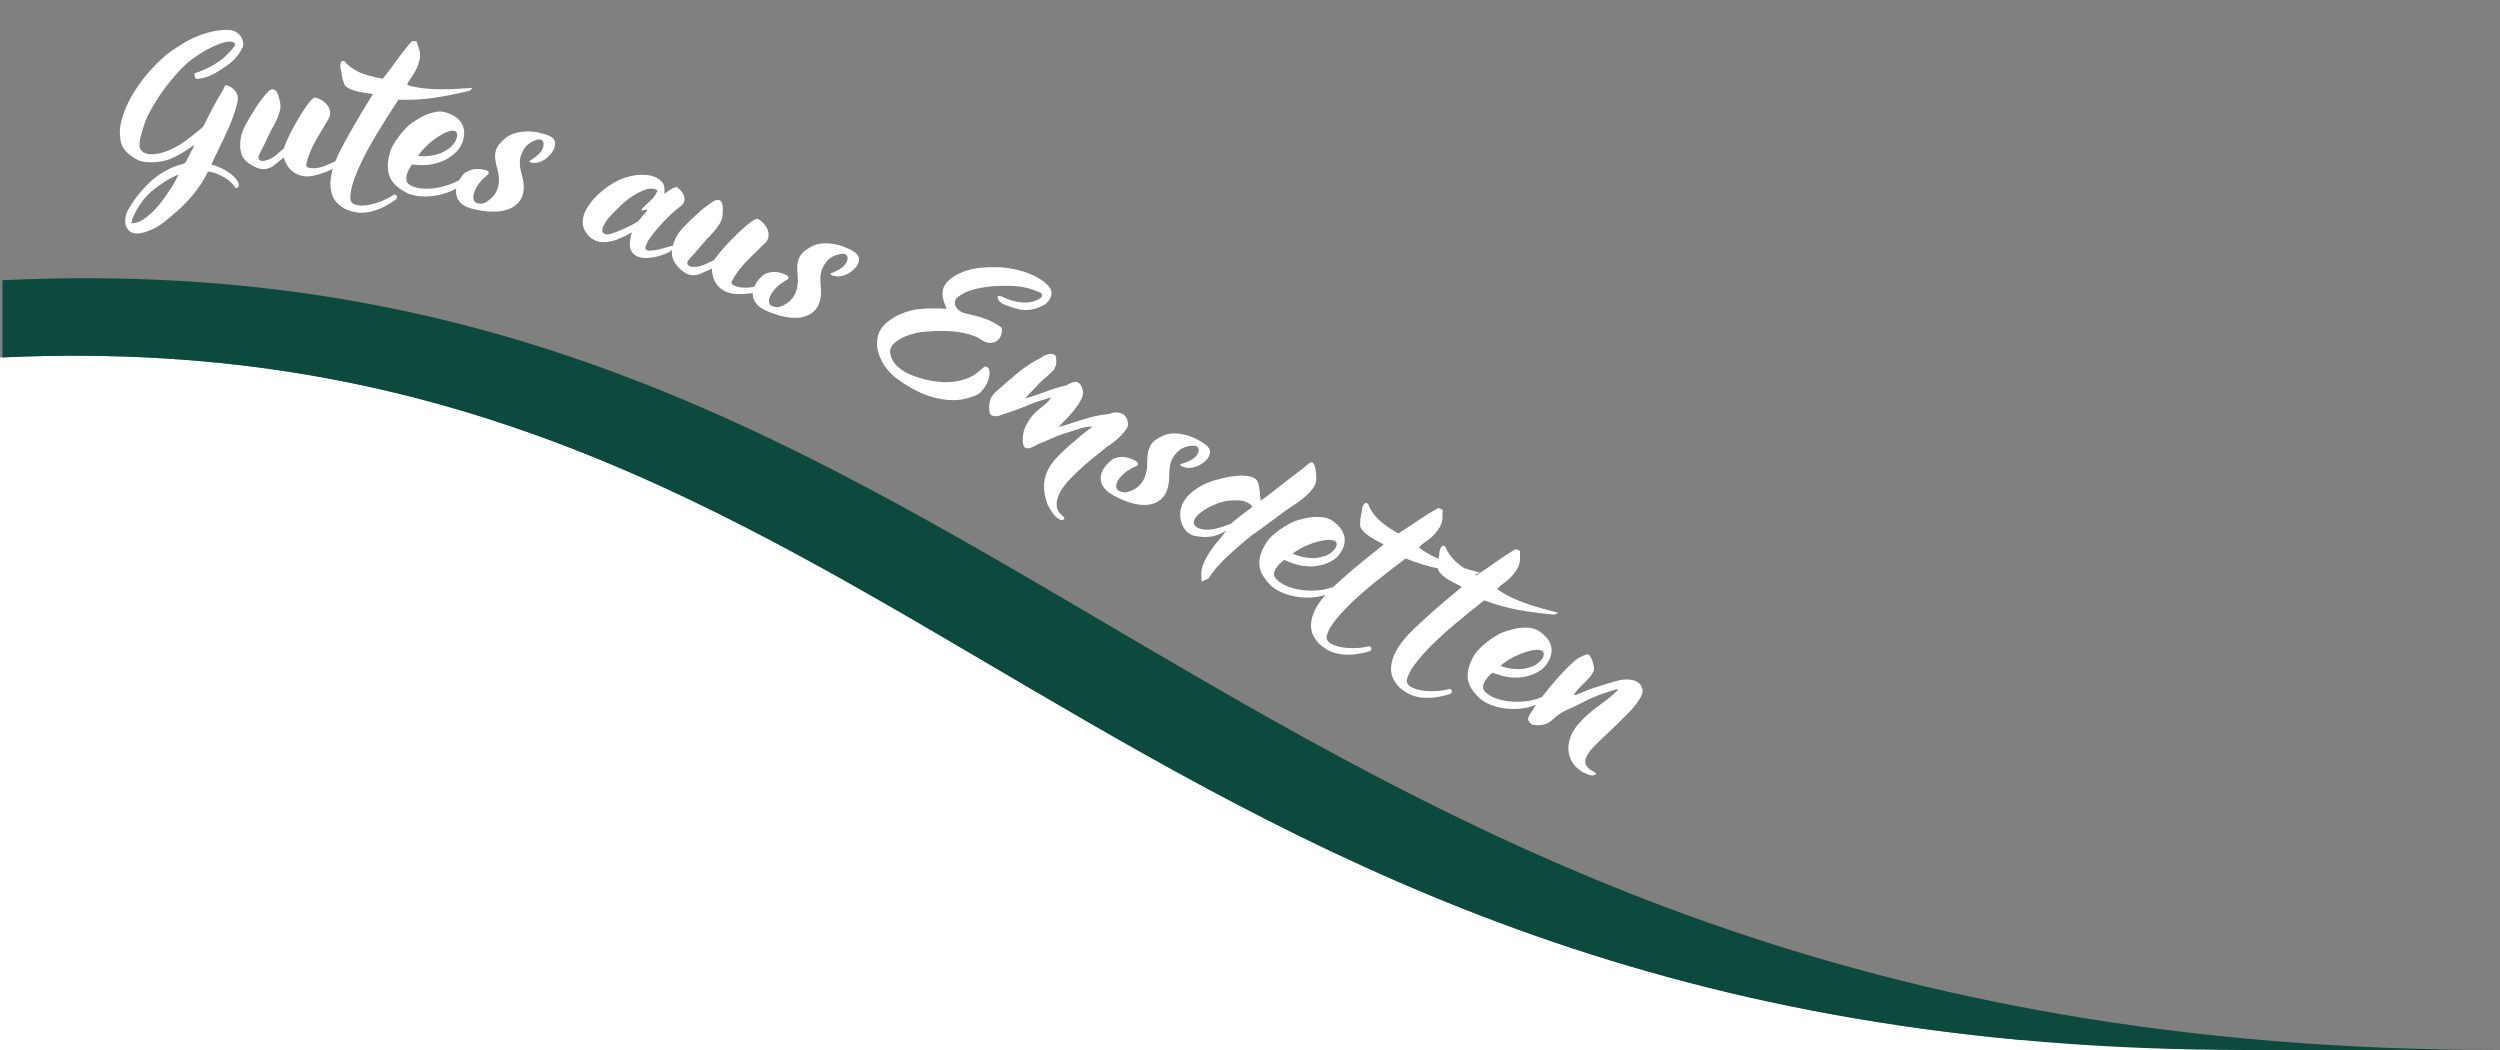 <?xml version="1.0" encoding="UTF-8"?>
<!DOCTYPE svg PUBLIC "-//W3C//DTD SVG 1.0//EN" "http://www.w3.org/TR/2001/REC-SVG-20010904/DTD/svg10.dtd">
<!-- Creator: CorelDRAW 2019 (64-Bit) -->
<svg xmlns="http://www.w3.org/2000/svg" xml:space="preserve" width="500px" height="210px" version="1.0" style="shape-rendering:geometricPrecision; text-rendering:geometricPrecision; image-rendering:optimizeQuality; fill-rule:evenodd; clip-rule:evenodd"
viewBox="0 0 500 210"
 xmlns:xlink="http://www.w3.org/1999/xlink"
 xmlns:xodm="http://www.corel.com/coreldraw/odm/2003">
 <rect x="0" y="0" width="500" height="210" fill="#808080" stroke="none"/>
 <defs>
  <style type="text/css">
   <![CDATA[
    .fil1 {fill:#0B4A3D}
    .fil0 {fill:white}
    .fil2 {fill:white;fill-rule:nonzero}
   ]]>
  </style>
 </defs>
 <g id="Ebene_x0020_1">
  <rect class="fil0" y="208" width="447" height="2"/>
  <path class="fil0" d="M449.35 210c-231.005,0 -268.666,-147.041 -449.35,-138.499l0 138.499 449.35 0z"/>
  <path class="fil1" d="M500 210c-256.79,0 -298.655,-163.453 -499.505,-153.957l0 15.441c180.253,-8.247 218.063,138.516 448.855,138.516l50.65 0z"/>
  <path class="fil2" d="M38.932 14.654c0.804,-0.247 1.546,-0.53 2.224,-0.854 0.679,-0.326 1.278,-0.65 1.8,-0.971 0.52,-0.321 0.958,-0.618 1.308,-0.889 0.352,-0.27 0.604,-0.485 0.756,-0.646 0.28,-0.275 0.572,-0.561 0.875,-0.86 0.305,-0.297 0.653,-0.713 1.044,-1.247 0.159,-0.258 0.121,-0.465 -0.11,-0.623 -0.231,-0.158 -0.443,-0.243 -0.634,-0.254 -0.406,-0.023 -0.828,0.026 -1.266,0.145 -0.438,0.122 -0.877,0.266 -1.319,0.434 -0.441,0.169 -0.872,0.357 -1.289,0.564 -0.421,0.206 -0.816,0.406 -1.188,0.603 -1.015,0.597 -1.918,1.187 -2.707,1.773 -0.788,0.584 -1.629,1.348 -2.52,2.29 -0.511,0.552 -1.114,1.244 -1.808,2.076 -0.696,0.832 -1.382,1.749 -2.063,2.753 -0.68,1.001 -1.32,2.043 -1.92,3.122 -0.601,1.08 -1.063,2.143 -1.386,3.19 -0.176,0.597 -0.356,1.197 -0.533,1.803 -0.178,0.609 -0.273,1.226 -0.284,1.854 -0.025,0.434 0.057,0.785 0.245,1.049 0.19,0.265 0.43,0.466 0.722,0.605 0.291,0.137 0.611,0.221 0.956,0.253 0.346,0.032 0.675,0.033 0.989,0.001 0.941,-0.093 1.847,-0.312 2.717,-0.663 0.87,-0.351 1.697,-0.77 2.482,-1.259 0.782,-0.488 1.532,-1.025 2.25,-1.614 0.716,-0.59 1.412,-1.155 2.091,-1.697 0.252,-0.228 0.441,-0.485 0.565,-0.768 0.123,-0.283 0.252,-0.555 0.389,-0.813 0.488,-1.014 0.993,-2.002 1.515,-2.964 0.522,-0.964 1.072,-1.913 1.654,-2.848 0.077,-0.117 0.152,-0.264 0.223,-0.441 0.069,-0.178 0.208,-0.43 0.419,-0.758 0.404,0.072 0.75,0.207 1.038,0.404 0.29,0.197 0.558,0.437 0.807,0.717 0.314,0.357 0.502,0.743 0.562,1.158 0.061,0.415 0.029,0.873 -0.095,1.375 -0.28,1.121 -0.621,2.204 -1.029,3.246 -0.407,1.042 -0.842,2.063 -1.307,3.067 -0.464,1.003 -0.938,1.992 -1.425,2.969 -0.488,0.978 -0.951,1.963 -1.391,2.953 1.132,0.331 2.099,0.742 2.897,1.236 0.8,0.493 1.419,0.982 1.86,1.466 0.439,0.486 0.679,0.922 0.718,1.312 0.038,0.389 -0.163,0.644 -0.602,0.765 -0.153,-0.275 -0.391,-0.592 -0.719,-0.95 -0.328,-0.355 -0.735,-0.693 -1.22,-1.012 -0.487,-0.317 -1.032,-0.608 -1.641,-0.873 -0.608,-0.265 -1.269,-0.442 -1.985,-0.53 -0.76,1.578 -1.662,3.01 -2.706,4.294 -1.044,1.286 -2.172,2.475 -3.384,3.568 -0.806,0.681 -1.65,1.39 -2.53,2.127 -0.881,0.736 -1.885,1.328 -3.014,1.773 -0.344,0.148 -0.718,0.285 -1.119,0.408 -0.404,0.122 -0.803,0.196 -1.2,0.222 -0.397,0.025 -0.779,-0.019 -1.143,-0.138 -0.366,-0.116 -0.671,-0.34 -0.916,-0.668 -0.269,-0.33 -0.435,-0.696 -0.496,-1.099 -0.059,-0.404 -0.063,-0.791 -0.006,-1.163 0.057,-0.372 0.143,-0.712 0.255,-1.02 0.114,-0.309 0.223,-0.544 0.328,-0.708 0.692,-1.195 1.435,-2.273 2.233,-3.232 0.798,-0.96 1.678,-1.873 2.636,-2.738 0.882,-0.725 1.828,-1.362 2.842,-1.909 1.014,-0.548 2.068,-0.949 3.161,-1.202 0.367,-0.124 0.618,-0.34 0.755,-0.646 0.22,-0.473 0.45,-0.932 0.69,-1.377 0.242,-0.447 0.47,-0.882 0.687,-1.305 0.051,-0.071 0.085,-0.147 0.102,-0.23 0.017,-0.085 0.051,-0.173 0.103,-0.268 -0.647,0.449 -1.376,0.928 -2.184,1.439 -0.808,0.511 -1.544,0.893 -2.204,1.147 -0.128,0.113 -0.483,0.256 -1.067,0.43 -0.586,0.172 -1.265,0.302 -2.036,0.393 -0.774,0.088 -1.572,0.086 -2.392,-0.009 -0.822,-0.095 -1.521,-0.353 -2.097,-0.772 -0.484,-0.318 -0.9,-0.619 -1.243,-0.907 -0.344,-0.283 -0.637,-0.603 -0.882,-0.956 -0.243,-0.353 -0.429,-0.764 -0.559,-1.229 -0.129,-0.468 -0.212,-1.041 -0.245,-1.721 -0.017,-0.97 0.108,-1.907 0.376,-2.811 0.397,-1.528 1.016,-3.035 1.854,-4.526 0.841,-1.489 1.783,-2.876 2.826,-4.161 1.044,-1.284 2.128,-2.439 3.252,-3.465 1.126,-1.026 2.184,-1.826 3.176,-2.4 1.471,-1.029 3.035,-1.849 4.688,-2.457 1.654,-0.608 3.261,-0.942 4.823,-0.999 0.89,-0.071 1.621,0.056 2.19,0.378 0.569,0.323 0.993,0.783 1.271,1.38 0.168,0.445 0.251,0.777 0.249,0.994 0.001,0.219 -0.028,0.422 -0.088,0.613 -0.275,0.613 -0.612,1.176 -1.013,1.685 -0.399,0.51 -0.853,0.993 -1.357,1.449 -0.955,0.744 -1.996,1.448 -3.125,2.11 -1.128,0.663 -2.306,1.056 -3.535,1.18 -0.194,0.015 -0.329,-0.018 -0.409,-0.095 -0.08,-0.077 -0.14,-0.177 -0.181,-0.301 -0.041,-0.124 -0.058,-0.252 -0.05,-0.384 0.007,-0.133 0.014,-0.247 0.019,-0.343zm-12.63 30.004c0.79,0.021 1.59,-0.243 2.4,-0.789 0.811,-0.548 1.587,-1.218 2.327,-2.011 0.739,-0.794 1.403,-1.616 1.99,-2.467 0.588,-0.85 1.066,-1.567 1.434,-2.152 0.212,-0.326 0.417,-0.671 0.617,-1.036 0.201,-0.365 0.411,-0.794 0.631,-1.289 -0.982,0.403 -1.846,0.845 -2.592,1.324 -0.746,0.479 -1.458,0.977 -2.136,1.495 -1.052,0.811 -1.917,1.682 -2.593,2.614 -0.676,0.929 -1.275,1.973 -1.796,3.129 -0.059,0.19 -0.118,0.381 -0.176,0.571 -0.058,0.191 -0.095,0.394 -0.106,0.611zm36.583 -11.009c0.777,-0.052 1.515,-0.223 2.214,-0.516 0.7,-0.29 1.42,-0.609 2.163,-0.957 0.1,-0.037 0.193,-0.067 0.282,-0.094 0.087,-0.025 0.185,0.018 0.292,0.128 0.13,0.307 0.022,0.611 -0.329,0.908 -0.35,0.3 -0.788,0.574 -1.313,0.826 -0.525,0.252 -1.066,0.473 -1.617,0.661 -0.555,0.187 -0.956,0.315 -1.206,0.381 -1.023,0.289 -1.92,0.368 -2.687,0.237 -0.769,-0.13 -1.419,-0.387 -1.95,-0.768 -0.533,-0.382 -0.965,-0.843 -1.296,-1.382 -0.333,-0.541 -0.55,-1.072 -0.655,-1.596 -0.611,0.46 -1.2,0.935 -1.767,1.426 -0.566,0.491 -1.196,0.791 -1.884,0.902 -0.296,0.06 -0.638,0.049 -1.026,-0.034 -0.388,-0.084 -0.786,-0.224 -1.196,-0.422 -0.41,-0.194 -0.804,-0.432 -1.179,-0.71 -0.376,-0.276 -0.691,-0.577 -0.94,-0.899 -0.35,-0.482 -0.574,-1.022 -0.669,-1.618 -0.096,-0.594 -0.119,-1.201 -0.068,-1.815 0.053,-0.615 0.173,-1.209 0.364,-1.782 0.191,-0.573 0.422,-1.099 0.699,-1.577 0.711,-1.276 1.424,-2.467 2.137,-3.572 0.716,-1.105 1.544,-2.16 2.487,-3.165 0.374,-0.295 0.695,-0.402 0.962,-0.321 0.268,0.082 0.486,0.26 0.657,0.537 0.172,0.277 0.306,0.603 0.406,0.981 0.097,0.377 0.177,0.717 0.237,1.016 0.158,0.676 0.111,1.395 -0.137,2.156 -0.25,0.761 -0.519,1.416 -0.803,1.966 -0.611,1.044 -1.139,2.062 -1.587,3.055 -0.445,0.993 -0.936,1.98 -1.467,2.961 -0.369,0.662 -0.426,1.123 -0.168,1.386 0.258,0.263 0.66,0.319 1.21,0.166 0.421,-0.094 0.793,-0.224 1.113,-0.392 0.324,-0.167 0.626,-0.363 0.905,-0.583 0.281,-0.221 0.549,-0.451 0.808,-0.687 0.258,-0.236 0.548,-0.48 0.868,-0.734 0.234,-0.726 0.599,-1.595 1.097,-2.605 0.497,-1.01 1.028,-1.998 1.592,-2.963 0.567,-0.966 1.113,-1.843 1.644,-2.63 0.53,-0.788 0.957,-1.32 1.281,-1.596 0.136,-0.13 0.269,-0.24 0.402,-0.335 0.133,-0.092 0.29,-0.104 0.475,-0.033 0.188,0.023 0.505,0.154 0.946,0.391 0.442,0.235 0.838,0.559 1.185,0.966 0.347,0.408 0.564,0.898 0.652,1.468 0.087,0.57 -0.118,1.204 -0.612,1.898 -0.492,0.865 -0.955,1.649 -1.391,2.35 -0.437,0.7 -0.827,1.383 -1.174,2.047 -0.347,0.664 -0.659,1.343 -0.938,2.041 -0.277,0.695 -0.503,1.459 -0.679,2.291 0.038,0.49 0.59,0.704 1.66,0.641zm11.703 -14.835c-0.591,-0.096 -1.206,-0.191 -1.846,-0.283 -0.64,-0.093 -1.238,-0.221 -1.792,-0.386 -0.556,-0.163 -1.039,-0.371 -1.445,-0.621 -0.409,-0.25 -0.662,-0.592 -0.76,-1.024 -0.207,-0.524 -0.339,-1.047 -0.4,-1.572 -0.058,-0.525 -0.15,-1.004 -0.273,-1.44 -0.048,-0.742 0.076,-1.17 0.373,-1.281 0.297,-0.11 0.6,0.081 0.907,0.572 1.014,0.925 2.159,1.601 3.434,2.03 1.277,0.429 2.543,0.735 3.8,0.916 1.071,-1.367 2.04,-2.654 2.903,-3.861 0.865,-1.205 1.822,-2.42 2.872,-3.644 0.34,0.008 0.573,0.014 0.705,0.024 0.132,0.009 0.223,0.048 0.272,0.118 0.048,0.068 0.085,0.178 0.109,0.331 0.024,0.15 0.09,0.344 0.196,0.582 0.352,0.816 0.458,1.618 0.316,2.403 -0.14,0.786 -0.408,1.573 -0.805,2.366 -0.254,0.522 -0.568,1.028 -0.938,1.519 -0.372,0.489 -0.633,0.967 -0.782,1.433 1.064,0.321 2.174,0.546 3.329,0.672 1.155,0.128 2.298,0.193 3.426,0.194 1.127,0.001 2.237,-0.032 3.327,-0.1 1.09,-0.066 2.114,-0.132 3.07,-0.195 -0.106,0.056 -0.24,0.17 -0.401,0.339 -0.162,0.17 -0.269,0.262 -0.318,0.278 -1.237,0.287 -2.432,0.545 -3.584,0.774 -1.154,0.227 -2.295,0.426 -3.427,0.597 -1.133,0.169 -2.285,0.287 -3.459,0.352 -1.176,0.064 -2.416,0.075 -3.718,0.035 -0.582,0.884 -1.223,1.874 -1.922,2.973 -0.703,1.096 -1.419,2.248 -2.149,3.45 -0.731,1.203 -1.433,2.428 -2.111,3.678 -0.678,1.248 -1.276,2.459 -1.797,3.637 -0.52,1.175 -0.932,2.296 -1.24,3.359 -0.307,1.065 -0.431,2.006 -0.371,2.824 0.06,0.523 0.377,0.881 0.951,1.073 0.576,0.194 1.291,0.237 2.146,0.132 0.853,-0.105 1.776,-0.342 2.77,-0.705 0.994,-0.364 1.939,-0.839 2.835,-1.427 0.079,-0.037 0.181,-0.027 0.305,0.03 0.125,0.057 0.215,0.133 0.272,0.228 0.057,0.096 0.068,0.213 0.033,0.354 -0.037,0.143 -0.15,0.283 -0.342,0.423 -1.071,0.754 -2.061,1.328 -2.974,1.717 -0.913,0.389 -1.774,0.647 -2.582,0.772 -0.808,0.124 -1.584,0.12 -2.326,-0.013 -0.744,-0.134 -1.465,-0.356 -2.165,-0.666 -0.557,-0.312 -1.056,-0.675 -1.496,-1.09 -0.623,-0.641 -1.031,-1.369 -1.226,-2.185 -0.194,-0.815 -0.251,-1.65 -0.173,-2.508 0.081,-0.856 0.254,-1.697 0.523,-2.522 0.269,-0.827 0.554,-1.568 0.855,-2.231 0.51,-1.042 1.026,-2.041 1.547,-2.997 0.52,-0.956 1.06,-1.927 1.622,-2.912 0.563,-0.985 1.165,-2.007 1.811,-3.065 0.647,-1.057 1.351,-2.209 2.113,-3.457zm18.459 16.398c0.184,-0.062 0.303,-0.049 0.359,0.035 0.056,0.085 0.069,0.2 0.04,0.342 -0.03,0.141 -0.071,0.287 -0.127,0.436 -0.054,0.149 -0.1,0.258 -0.138,0.324 -0.691,0.622 -1.506,1.165 -2.443,1.626 -0.938,0.461 -1.938,0.804 -2.999,1.03 -1.061,0.227 -2.131,0.322 -3.212,0.285 -1.079,-0.037 -2.104,-0.254 -3.073,-0.65 -0.705,-0.368 -1.343,-0.776 -1.912,-1.225 -0.566,-0.451 -1.02,-0.975 -1.361,-1.577 -0.341,-0.6 -0.543,-1.309 -0.609,-2.123 -0.065,-0.816 0.038,-1.763 0.31,-2.843 0.108,-0.519 0.328,-1.091 0.664,-1.713 0.335,-0.622 0.728,-1.226 1.177,-1.812 0.452,-0.587 0.918,-1.137 1.404,-1.655 0.485,-0.516 0.941,-0.916 1.364,-1.2 0.454,-0.3 0.937,-0.602 1.451,-0.905 0.514,-0.301 1.05,-0.556 1.605,-0.762 0.557,-0.206 1.112,-0.357 1.671,-0.452 0.555,-0.094 1.104,-0.088 1.644,0.023 0.787,0.212 1.478,0.507 2.072,0.888 0.593,0.382 1.051,0.833 1.371,1.356 0.32,0.523 0.498,1.12 0.531,1.794 0.032,0.671 -0.11,1.42 -0.425,2.243 -0.283,0.658 -0.684,1.242 -1.205,1.751 -0.52,0.51 -1.104,0.951 -1.755,1.323 -0.652,0.373 -1.327,0.66 -2.028,0.86 -0.702,0.201 -1.351,0.327 -1.948,0.378 -0.269,-0.006 -0.476,0 -0.627,0.019 -0.149,0.018 -0.323,0.026 -0.518,0.023 -0.195,-0.003 -0.437,-0.015 -0.726,-0.038 -0.288,-0.023 -0.698,-0.052 -1.228,-0.086 -0.204,0.278 -0.407,0.613 -0.611,1.004 -0.201,0.39 -0.35,0.785 -0.443,1.185 -0.095,0.4 -0.093,0.776 0.005,1.13 0.099,0.353 0.359,0.635 0.78,0.845 0.794,0.411 1.703,0.634 2.721,0.67 1.019,0.037 2.047,-0.054 3.08,-0.273 1.036,-0.219 2.011,-0.531 2.925,-0.936 0.913,-0.405 1.653,-0.844 2.214,-1.32zm-9.439 -4.014c1.101,0.104 2.171,0.046 3.206,-0.174 1.035,-0.219 1.925,-0.597 2.671,-1.134 0.387,-0.217 0.74,-0.515 1.062,-0.893 0.323,-0.378 0.558,-0.755 0.71,-1.131 0.15,-0.375 0.205,-0.729 0.162,-1.058 -0.041,-0.33 -0.247,-0.556 -0.611,-0.68 -0.606,-0.027 -1.277,0.149 -2.016,0.528 -0.737,0.38 -1.455,0.836 -2.151,1.372 -0.697,0.535 -1.32,1.098 -1.869,1.69 -0.548,0.589 -0.938,1.082 -1.164,1.48zm22.442 0.91c0.352,-0.208 0.683,-0.433 0.995,-0.677 0.31,-0.242 0.602,-0.502 0.874,-0.781 0.272,-0.28 0.48,-0.605 0.628,-0.978 0.147,-0.374 0.2,-0.717 0.157,-1.027 -0.04,-0.312 -0.192,-0.538 -0.451,-0.681 -0.261,-0.143 -0.638,-0.118 -1.134,0.077 -0.549,0.205 -1.035,0.472 -1.455,0.798 -0.419,0.327 -0.752,0.721 -0.996,1.181 -0.387,0.723 -0.612,1.363 -0.672,1.922 -0.061,0.56 -0.046,1.095 0.042,1.605 0.09,0.51 0.208,1.023 0.358,1.537 0.148,0.515 0.26,1.105 0.331,1.773 0.098,1.325 -0.134,2.395 -0.694,3.212 -0.562,0.813 -1.335,1.404 -2.323,1.769 -0.986,0.364 -2.119,0.53 -3.396,0.494 -1.279,-0.035 -2.576,-0.227 -3.897,-0.575 -1.018,-0.267 -1.777,-0.654 -2.275,-1.159 -0.498,-0.506 -0.797,-1.065 -0.895,-1.68 -0.1,-0.612 -0.04,-1.239 0.179,-1.883 0.218,-0.642 0.538,-1.244 0.959,-1.808 0.059,-0.134 0.178,-0.284 0.359,-0.449 0.179,-0.166 0.398,-0.315 0.655,-0.446 0.258,-0.133 0.542,-0.252 0.856,-0.358 0.311,-0.105 0.616,-0.156 0.912,-0.153 0.202,-0.022 0.499,-0.019 0.888,0.009 0.389,0.026 0.739,0.087 1.047,0.181 0.309,0.094 0.516,0.229 0.619,0.407 0.102,0.176 -0.021,0.406 -0.367,0.689 -0.723,0.584 -1.3,1.195 -1.726,1.834 -0.427,0.637 -0.712,1.226 -0.853,1.762 -0.141,0.539 -0.141,0.989 -0.003,1.349 0.14,0.362 0.437,0.577 0.889,0.647 0.644,0.093 1.162,0.005 1.554,-0.266 0.856,-0.526 1.487,-1.134 1.894,-1.828 0.404,-0.692 0.626,-1.447 0.667,-2.261 0.029,-0.866 -0.059,-1.658 -0.267,-2.375 -0.208,-0.717 -0.358,-1.414 -0.453,-2.088 -0.096,-0.675 -0.03,-1.344 0.192,-2.01 0.225,-0.666 0.812,-1.386 1.758,-2.163 0.517,-0.463 1.139,-0.805 1.866,-1.028 0.726,-0.221 1.484,-0.347 2.272,-0.378 0.787,-0.03 1.581,0.03 2.384,0.178 0.802,0.149 1.551,0.364 2.245,0.646 0.733,0.317 1.139,0.748 1.219,1.294 0.078,0.546 -0.036,1.097 -0.343,1.654 -0.306,0.557 -0.736,1.062 -1.29,1.516 -0.551,0.456 -1.064,0.733 -1.536,0.834 -0.147,0.086 -0.358,0.138 -0.635,0.151 -0.274,0.016 -0.527,0.012 -0.756,-0.012 -0.229,-0.023 -0.396,-0.071 -0.5,-0.149 -0.103,-0.077 -0.064,-0.18 0.118,-0.306zm26.806 6.665c1.421,-1.09 2.304,-1.512 2.648,-1.264 0.276,0.224 0.528,0.466 0.755,0.725 0.226,0.258 0.406,0.564 0.535,0.918 0.136,0.406 0.144,0.799 0.025,1.18 -0.121,0.38 -0.364,0.699 -0.733,0.952 -0.577,0.415 -1.165,0.898 -1.766,1.458 -0.6,0.558 -1.186,1.141 -1.752,1.749 -0.568,0.608 -1.108,1.224 -1.619,1.852 -0.512,0.629 -0.958,1.234 -1.34,1.817 -0.148,0.281 -0.291,0.578 -0.425,0.888 -0.134,0.312 -0.143,0.591 -0.024,0.836 0.117,0.17 0.399,0.249 0.847,0.239 0.447,-0.009 0.923,-0.066 1.429,-0.171 0.507,-0.105 1,-0.226 1.479,-0.367 0.48,-0.139 0.834,-0.245 1.063,-0.318 0.29,-0.104 0.499,-0.139 0.627,-0.109 0.129,0.033 0.185,0.104 0.173,0.215 -0.014,0.111 -0.081,0.247 -0.201,0.41 -0.12,0.163 -0.281,0.312 -0.478,0.447 -0.24,0.172 -0.611,0.363 -1.115,0.571 -0.503,0.207 -1.06,0.384 -1.669,0.53 -0.609,0.145 -1.236,0.233 -1.88,0.264 -0.644,0.029 -1.226,-0.046 -1.747,-0.228 -0.521,-0.182 -0.941,-0.483 -1.262,-0.902 -0.324,-0.421 -0.478,-1.011 -0.464,-1.776 0.015,-0.404 0.058,-0.779 0.129,-1.126 0.07,-0.347 0.161,-0.718 0.274,-1.114 -0.551,0.345 -1.051,0.612 -1.497,0.801 -0.446,0.191 -0.915,0.403 -1.403,0.642 -0.588,0.231 -1.275,0.394 -2.056,0.491 -0.782,0.097 -1.457,0.048 -2.021,-0.149 -0.837,-0.293 -1.524,-0.808 -2.064,-1.549 -0.541,-0.74 -0.807,-1.517 -0.8,-2.335 0.03,-0.885 0.311,-1.772 0.837,-2.665 0.527,-0.89 1.178,-1.719 1.952,-2.484 0.777,-0.766 1.596,-1.441 2.457,-2.021 0.864,-0.581 1.636,-1.009 2.316,-1.284 0.633,-0.291 1.321,-0.517 2.062,-0.68 0.742,-0.162 1.483,-0.249 2.222,-0.261 0.739,-0.009 1.434,0.074 2.081,0.249 0.649,0.176 1.182,0.465 1.6,0.868 0.493,0.402 0.762,0.828 0.807,1.281 0.045,0.451 0.045,0.924 -0.002,1.42zm-4.481 3.348c-0.051,-0.146 -0.043,-0.259 0.022,-0.337 0.066,-0.08 0.142,-0.17 0.227,-0.267 0.54,-0.529 1.089,-1.046 1.646,-1.556 0.559,-0.508 0.965,-1.128 1.222,-1.858 -0.307,-0.209 -0.62,-0.332 -0.937,-0.366 -0.319,-0.034 -0.619,-0.024 -0.905,0.03 -0.284,0.053 -0.547,0.134 -0.788,0.242 -0.241,0.107 -0.465,0.202 -0.669,0.283 -0.667,0.305 -1.256,0.631 -1.769,0.976 -0.514,0.346 -1.003,0.712 -1.469,1.099 -0.466,0.388 -0.916,0.807 -1.351,1.256 -0.437,0.45 -0.911,0.929 -1.419,1.444 -0.44,0.46 -0.814,0.931 -1.122,1.412 -0.308,0.481 -0.5,0.907 -0.579,1.276 -0.079,0.37 -0.011,0.662 0.205,0.879 0.216,0.216 0.628,0.29 1.235,0.22 1.03,-0.331 2.035,-0.721 3.016,-1.172 0.983,-0.449 1.857,-0.9 2.623,-1.349l1.811 -2.132c0.015,-0.046 0.031,-0.091 0.048,-0.136 0.016,-0.045 0.009,-0.099 -0.02,-0.161l-1.027 0.217zm19.369 15.284c0.764,0.152 1.523,0.178 2.273,0.078 0.752,-0.099 1.531,-0.221 2.336,-0.365 0.108,-0.008 0.207,-0.014 0.298,-0.015 0.091,-0.003 0.174,0.064 0.25,0.197 0.045,0.333 -0.138,0.597 -0.554,0.793 -0.416,0.198 -0.91,0.35 -1.482,0.457 -0.574,0.107 -1.152,0.179 -1.735,0.217 -0.584,0.039 -1.005,0.057 -1.263,0.056 -1.064,0.013 -1.949,-0.143 -2.657,-0.469 -0.707,-0.326 -1.269,-0.742 -1.684,-1.25 -0.415,-0.506 -0.712,-1.063 -0.892,-1.669 -0.179,-0.608 -0.254,-1.18 -0.217,-1.712 -0.711,0.286 -1.402,0.592 -2.078,0.918 -0.674,0.326 -1.359,0.455 -2.052,0.383 -0.301,-0.019 -0.63,-0.119 -0.983,-0.301 -0.351,-0.182 -0.701,-0.421 -1.045,-0.717 -0.345,-0.295 -0.664,-0.626 -0.955,-0.992 -0.292,-0.366 -0.516,-0.736 -0.673,-1.113 -0.214,-0.556 -0.289,-1.135 -0.226,-1.734 0.06,-0.602 0.197,-1.192 0.406,-1.773 0.209,-0.58 0.479,-1.121 0.813,-1.626 0.334,-0.503 0.694,-0.951 1.085,-1.34 1.018,-1.047 2.016,-2.012 2.992,-2.896 0.977,-0.881 2.051,-1.685 3.223,-2.41 0.438,-0.188 0.776,-0.208 1.013,-0.06 0.235,0.148 0.402,0.377 0.494,0.69 0.095,0.312 0.139,0.661 0.137,1.053 -0.004,0.388 -0.015,0.736 -0.034,1.042 -0.023,0.693 -0.255,1.377 -0.693,2.046 -0.439,0.67 -0.868,1.233 -1.285,1.69 -0.86,0.85 -1.636,1.696 -2.325,2.539 -0.69,0.842 -1.418,1.669 -2.187,2.479 -0.527,0.541 -0.703,0.974 -0.522,1.294 0.181,0.321 0.555,0.479 1.125,0.475 0.43,0.019 0.824,-0.011 1.179,-0.09 0.354,-0.078 0.695,-0.188 1.024,-0.328 0.328,-0.142 0.647,-0.294 0.957,-0.453 0.311,-0.162 0.654,-0.323 1.03,-0.483 0.414,-0.641 0.991,-1.386 1.736,-2.232 0.741,-0.846 1.512,-1.662 2.308,-2.447 0.796,-0.788 1.551,-1.492 2.268,-2.113 0.717,-0.623 1.268,-1.026 1.653,-1.211 0.164,-0.089 0.322,-0.161 0.475,-0.216 0.152,-0.056 0.308,-0.026 0.468,0.091 0.177,0.071 0.447,0.279 0.812,0.622 0.364,0.342 0.662,0.757 0.893,1.241 0.23,0.484 0.312,1.013 0.249,1.586 -0.066,0.574 -0.428,1.132 -1.085,1.674 -0.7,0.707 -1.352,1.344 -1.954,1.907 -0.603,0.565 -1.157,1.122 -1.664,1.673 -0.508,0.552 -0.986,1.128 -1.436,1.727 -0.448,0.6 -0.867,1.28 -1.251,2.036 -0.091,0.485 0.387,0.835 1.435,1.051zm18.562 -2.78c0.382,-0.143 0.746,-0.308 1.096,-0.494 0.348,-0.184 0.68,-0.389 0.996,-0.618 0.317,-0.228 0.58,-0.512 0.789,-0.855 0.21,-0.341 0.322,-0.669 0.333,-0.982 0.014,-0.314 -0.095,-0.563 -0.325,-0.75 -0.231,-0.186 -0.607,-0.226 -1.13,-0.121 -0.577,0.107 -1.101,0.285 -1.571,0.534 -0.47,0.248 -0.866,0.579 -1.186,0.99 -0.508,0.644 -0.841,1.237 -0.998,1.776 -0.157,0.541 -0.235,1.069 -0.236,1.588 0,0.517 0.027,1.042 0.086,1.576 0.058,0.533 0.063,1.134 0.018,1.804 -0.134,1.321 -0.549,2.335 -1.242,3.041 -0.693,0.704 -1.558,1.152 -2.594,1.339 -1.035,0.189 -2.178,0.154 -3.43,-0.103 -1.253,-0.257 -2.499,-0.672 -3.739,-1.242 -0.956,-0.441 -1.637,-0.954 -2.039,-1.539 -0.403,-0.583 -0.599,-1.186 -0.59,-1.808 0.009,-0.62 0.177,-1.227 0.503,-1.823 0.326,-0.595 0.745,-1.134 1.257,-1.617 0.084,-0.12 0.226,-0.247 0.434,-0.379 0.205,-0.132 0.445,-0.239 0.722,-0.325 0.278,-0.086 0.579,-0.152 0.904,-0.202 0.326,-0.051 0.635,-0.047 0.926,0.006 0.203,0.014 0.495,0.068 0.873,0.163 0.379,0.095 0.712,0.215 1.001,0.361 0.288,0.146 0.468,0.316 0.537,0.508 0.069,0.191 -0.091,0.397 -0.482,0.615 -0.813,0.451 -1.486,0.953 -2.017,1.506 -0.531,0.552 -0.914,1.083 -1.147,1.588 -0.232,0.504 -0.31,0.948 -0.235,1.327 0.074,0.381 0.33,0.645 0.763,0.791 0.617,0.204 1.143,0.208 1.576,0.008 0.935,-0.369 1.662,-0.858 2.182,-1.471 0.518,-0.611 0.87,-1.317 1.049,-2.111 0.18,-0.847 0.23,-1.643 0.149,-2.385 -0.079,-0.742 -0.107,-1.454 -0.083,-2.134 0.024,-0.681 0.204,-1.329 0.54,-1.946 0.338,-0.616 1.039,-1.225 2.104,-1.825 0.592,-0.367 1.264,-0.595 2.018,-0.689 0.755,-0.09 1.523,-0.084 2.303,0.024 0.78,0.107 1.554,0.303 2.319,0.589 0.765,0.286 1.463,0.627 2.096,1.024 0.668,0.441 0.993,0.936 0.978,1.489 -0.019,0.551 -0.227,1.073 -0.627,1.568 -0.399,0.494 -0.909,0.918 -1.533,1.269 -0.622,0.353 -1.176,0.536 -1.658,0.553 -0.159,0.06 -0.375,0.074 -0.651,0.04 -0.274,-0.033 -0.522,-0.081 -0.743,-0.143 -0.222,-0.063 -0.377,-0.14 -0.466,-0.235 -0.087,-0.092 -0.031,-0.187 0.17,-0.28zm43.268 2.456c0.625,0.661 0.846,1.34 0.665,2.038 -0.179,0.698 -0.605,1.293 -1.273,1.785 -0.808,0.449 -1.55,0.751 -2.232,0.909 -0.68,0.159 -1.348,0.215 -1.999,0.17 -0.655,-0.047 -1.315,-0.18 -1.985,-0.399 -0.672,-0.218 -1.387,-0.476 -2.152,-0.772 -0.275,-0.147 -0.507,-0.333 -0.701,-0.558 -0.191,-0.225 -0.311,-0.432 -0.359,-0.622 -0.049,-0.19 -0.01,-0.326 0.116,-0.411 0.124,-0.083 0.368,-0.057 0.73,0.082 0.592,0.314 1.22,0.573 1.885,0.774 0.664,0.204 1.324,0.335 1.985,0.397 0.657,0.063 1.303,0.037 1.934,-0.081 0.631,-0.116 1.213,-0.346 1.749,-0.692 0.293,-0.144 0.452,-0.354 0.478,-0.628 0.022,-0.275 -0.146,-0.482 -0.507,-0.618 -1.557,-0.691 -3.103,-1.094 -4.641,-1.214 -1.536,-0.119 -3.095,-0.119 -4.676,0.001 -1.485,0.141 -2.795,0.362 -3.93,0.662 -1.137,0.299 -2.195,0.817 -3.183,1.551 -0.33,0.317 -0.502,0.651 -0.512,1.001 -0.01,0.351 0.08,0.679 0.269,0.985 0.19,0.306 0.458,0.572 0.799,0.794 0.343,0.223 0.696,0.376 1.058,0.458 1.418,0.29 2.708,0.632 3.866,1.028 1.159,0.397 2.263,0.984 3.314,1.761 0.14,0.347 0.15,0.777 0.027,1.288 -0.12,0.51 -0.374,0.936 -0.761,1.278 -0.384,0.343 -0.904,0.519 -1.559,0.526 -0.654,0.008 -1.424,-0.331 -2.305,-1.019 -0.889,-0.417 -1.827,-0.731 -2.815,-0.941 -0.986,-0.208 -1.994,-0.341 -3.023,-0.394 -1.028,-0.054 -2.044,-0.054 -3.049,0.001 -1.006,0.055 -1.955,0.132 -2.848,0.232 -0.507,0.086 -1.114,0.236 -1.824,0.447 -0.708,0.212 -1.38,0.491 -2.011,0.841 -0.633,0.348 -1.158,0.76 -1.573,1.237 -0.415,0.477 -0.584,1.024 -0.506,1.64 0.187,0.976 0.582,1.774 1.187,2.396 0.606,0.622 1.309,1.147 2.112,1.574 2.024,0.939 4.136,1.528 6.34,1.767 2.203,0.24 4.245,-0.03 6.124,-0.812 0.794,-0.372 1.447,-0.784 1.959,-1.238 0.511,-0.453 0.904,-0.785 1.179,-0.995 0.558,0.024 0.88,0.311 0.965,0.863 0.087,0.552 0.002,1.184 -0.255,1.896 -0.255,0.712 -0.656,1.39 -1.201,2.031 -0.544,0.641 -1.182,1.041 -1.917,1.198 -1.268,0.502 -2.572,0.748 -3.907,0.735 -1.336,-0.011 -2.664,-0.202 -3.985,-0.576 -1.319,-0.372 -2.606,-0.899 -3.858,-1.577 -1.253,-0.679 -2.429,-1.435 -3.533,-2.266 -0.891,-0.668 -1.66,-1.472 -2.296,-2.412 -0.639,-0.942 -1.087,-1.925 -1.342,-2.95 -0.255,-1.024 -0.261,-2.034 -0.019,-3.027 0.244,-0.993 0.801,-1.875 1.67,-2.644 0.847,-0.726 1.761,-1.301 2.745,-1.722 0.982,-0.423 2.019,-0.74 3.108,-0.955 1.196,-0.159 2.29,-0.236 3.276,-0.231 0.986,0.004 1.968,0.033 2.944,0.085 -0.181,-0.424 -0.348,-0.854 -0.496,-1.289 -0.149,-0.435 -0.249,-0.871 -0.301,-1.31 -0.053,-0.438 -0.022,-0.874 0.086,-1.309 0.109,-0.435 0.332,-0.864 0.665,-1.288 0.587,-0.647 1.27,-1.18 2.05,-1.6 0.778,-0.421 1.603,-0.75 2.475,-0.985 0.87,-0.235 1.765,-0.389 2.684,-0.461 0.919,-0.074 1.835,-0.099 2.747,-0.081 0.815,-0.004 1.698,0.068 2.649,0.216 0.951,0.15 1.902,0.374 2.854,0.675 0.952,0.301 1.854,0.683 2.704,1.149 0.85,0.466 1.562,1.002 2.136,1.606zm7.007 21.058c0.119,0.515 -0.005,1.118 -0.373,1.811 -0.368,0.695 -0.834,1.39 -1.395,2.085 -0.563,0.694 -1.142,1.346 -1.736,1.953 -0.593,0.607 -1.056,1.081 -1.39,1.419 0.81,-0.207 1.596,-0.438 2.364,-0.698 0.766,-0.257 1.554,-0.511 2.358,-0.762 0.803,-0.251 1.644,-0.48 2.521,-0.688 0.878,-0.211 1.825,-0.358 2.84,-0.446 0.837,-0.357 1.613,-0.424 2.323,-0.199 0.712,0.226 1.17,0.717 1.373,1.472 0.16,0.397 0.191,0.764 0.097,1.099 -0.096,0.335 -0.287,0.684 -0.577,1.048 -0.951,1.182 -2.18,2.248 -3.686,3.198 -0.488,0.419 -1.152,0.956 -1.996,1.616 -0.846,0.658 -1.727,1.395 -2.645,2.205 -0.918,0.812 -1.804,1.664 -2.656,2.555 -0.853,0.891 -1.519,1.783 -2.003,2.676 -0.481,0.894 -0.705,1.756 -0.667,2.584 0.037,0.828 0.482,1.582 1.333,2.262 0.255,0.229 0.283,0.411 0.081,0.547 -0.202,0.136 -0.429,0.16 -0.681,0.07 -0.577,-0.244 -1.061,-0.652 -1.451,-1.224 -0.392,-0.571 -0.743,-1.139 -1.052,-1.707 -0.492,-1.31 -0.745,-2.497 -0.758,-3.562 -0.012,-1.065 0.175,-2.057 0.562,-2.978 0.388,-0.919 0.962,-1.808 1.728,-2.666 0.764,-0.857 1.668,-1.739 2.711,-2.647 0.903,-0.764 1.733,-1.467 2.484,-2.11 0.753,-0.641 1.502,-1.208 2.251,-1.699 -0.91,-0.048 -1.827,0.09 -2.755,0.41 -0.926,0.32 -1.821,0.609 -2.686,0.867 -1.008,0.316 -1.95,0.675 -2.828,1.079 -0.878,0.403 -1.779,0.786 -2.703,1.149 -0.354,0.189 -0.687,0.361 -0.997,0.517 -0.311,0.156 -0.593,0.253 -0.847,0.289 -0.254,0.036 -0.475,0 -0.662,-0.107 -0.187,-0.107 -0.329,-0.341 -0.427,-0.701 -0.206,-1.232 -0.051,-2.41 0.466,-3.533 0.518,-1.126 1.196,-2.087 2.039,-2.886 0.567,-0.512 1.146,-0.995 1.737,-1.45 0.591,-0.457 1.048,-0.968 1.371,-1.535 -0.777,0.252 -1.536,0.494 -2.274,0.727 -0.74,0.231 -1.482,0.496 -2.231,0.792 -0.772,0.339 -1.611,0.675 -2.517,1.007 -0.906,0.331 -1.758,0.617 -2.556,0.857 -0.233,0.118 -0.481,0.213 -0.742,0.286 -0.262,0.073 -0.521,0.114 -0.773,0.123 -0.254,0.009 -0.488,-0.028 -0.703,-0.109 -0.215,-0.082 -0.377,-0.222 -0.483,-0.421 -0.169,-0.765 -0.178,-1.536 -0.024,-2.311 0.152,-0.776 0.527,-1.423 1.128,-1.943 1.487,-1.35 2.961,-2.631 4.425,-3.84 1.461,-1.213 3.039,-2.238 4.732,-3.081 0.241,-0.226 0.529,-0.402 0.863,-0.532 0.335,-0.127 0.653,-0.203 0.957,-0.226 0.301,-0.023 0.565,0.024 0.789,0.138 0.224,0.115 0.349,0.317 0.376,0.61 0.041,0.36 0.057,0.709 0.043,1.048 -0.016,0.34 -0.114,0.694 -0.298,1.063 -0.022,0.042 -0.041,0.087 -0.054,0.134 -0.015,0.048 -0.044,0.086 -0.088,0.118 -0.186,0.227 -0.426,0.48 -0.721,0.756 -0.297,0.277 -0.61,0.559 -0.936,0.844 -0.33,0.285 -0.647,0.564 -0.952,0.834 -0.306,0.27 -0.559,0.531 -0.756,0.78 -0.117,0.155 -0.283,0.339 -0.5,0.55 -0.216,0.21 -0.441,0.436 -0.676,0.679 -0.234,0.241 -0.468,0.483 -0.703,0.724 -0.235,0.242 -0.434,0.457 -0.593,0.643 1.375,-0.383 2.775,-0.844 4.199,-1.382 1.421,-0.538 2.798,-0.955 4.126,-1.256 0.981,-0.608 1.719,-0.813 2.213,-0.616 0.493,0.199 0.847,0.762 1.061,1.691zm19.663 14.635c0.394,-0.105 0.775,-0.231 1.139,-0.382 0.367,-0.15 0.717,-0.322 1.054,-0.517 0.337,-0.196 0.626,-0.452 0.869,-0.772 0.242,-0.32 0.386,-0.635 0.429,-0.945 0.043,-0.312 -0.04,-0.57 -0.252,-0.779 -0.211,-0.207 -0.581,-0.285 -1.112,-0.232 -0.585,0.05 -1.122,0.175 -1.615,0.377 -0.492,0.201 -0.919,0.491 -1.28,0.868 -0.569,0.591 -0.957,1.148 -1.166,1.669 -0.209,0.522 -0.339,1.041 -0.393,1.557 -0.052,0.514 -0.075,1.039 -0.07,1.575 0.006,0.536 -0.047,1.136 -0.159,1.8 -0.264,1.302 -0.776,2.268 -1.535,2.902 -0.761,0.633 -1.664,0.992 -2.714,1.077 -1.049,0.085 -2.184,-0.062 -3.405,-0.441 -1.22,-0.38 -2.419,-0.914 -3.596,-1.606 -0.908,-0.532 -1.535,-1.109 -1.878,-1.73 -0.343,-0.621 -0.479,-1.241 -0.408,-1.859 0.069,-0.616 0.296,-1.204 0.679,-1.765 0.385,-0.559 0.856,-1.053 1.412,-1.483 0.095,-0.113 0.25,-0.224 0.468,-0.334 0.216,-0.112 0.468,-0.195 0.751,-0.253 0.285,-0.058 0.591,-0.095 0.921,-0.113 0.328,-0.018 0.635,0.016 0.919,0.099 0.201,0.034 0.486,0.116 0.854,0.248 0.367,0.13 0.687,0.283 0.959,0.456 0.272,0.175 0.434,0.361 0.486,0.558 0.049,0.198 -0.13,0.387 -0.54,0.566 -0.856,0.368 -1.573,0.802 -2.156,1.3 -0.584,0.498 -1.018,0.988 -1.3,1.466 -0.279,0.48 -0.402,0.913 -0.364,1.3 0.037,0.385 0.264,0.672 0.681,0.86 0.595,0.265 1.117,0.32 1.569,0.164 0.964,-0.274 1.737,-0.69 2.315,-1.248 0.576,-0.559 0.995,-1.224 1.253,-1.998 0.262,-0.826 0.392,-1.612 0.384,-2.358 -0.006,-0.746 0.037,-1.458 0.127,-2.132 0.09,-0.676 0.333,-1.304 0.729,-1.884 0.396,-0.582 1.155,-1.117 2.275,-1.609 0.624,-0.306 1.315,-0.467 2.075,-0.485 0.76,-0.017 1.523,0.066 2.289,0.249 0.766,0.184 1.516,0.456 2.25,0.814 0.732,0.362 1.394,0.77 1.985,1.228 0.621,0.504 0.895,1.029 0.824,1.577 -0.072,0.546 -0.33,1.047 -0.776,1.5 -0.445,0.451 -0.995,0.824 -1.649,1.111 -0.655,0.29 -1.224,0.418 -1.705,0.387 -0.165,0.043 -0.383,0.037 -0.653,-0.024 -0.27,-0.061 -0.51,-0.133 -0.725,-0.216 -0.215,-0.084 -0.363,-0.176 -0.44,-0.279 -0.08,-0.102 -0.015,-0.19 0.195,-0.264zm15.896 7.353c0.598,-0.406 1.286,-0.906 2.064,-1.501 0.778,-0.595 1.543,-1.191 2.294,-1.788 0.752,-0.596 1.433,-1.135 2.048,-1.615 0.613,-0.48 1.057,-0.81 1.326,-0.987 0.431,-0.31 0.864,-0.659 1.3,-1.048 0.435,-0.388 0.775,-0.624 1.016,-0.707 0.198,-0.052 0.363,0.01 0.496,0.186 0.132,0.174 0.234,0.403 0.308,0.684 0.072,0.279 0.124,0.555 0.158,0.827 0.036,0.274 0.06,0.47 0.073,0.589 0.027,0.38 0.037,0.779 0.029,1.194 -0.006,0.416 -0.159,0.88 -0.46,1.39 -0.297,0.51 -0.812,1.106 -1.544,1.785 -0.728,0.679 -1.797,1.461 -3.203,2.347 -0.034,0.008 -0.208,0.129 -0.525,0.364 -0.317,0.234 -0.717,0.526 -1.197,0.874 -0.482,0.349 -1.018,0.742 -1.608,1.182 -0.59,0.439 -1.165,0.865 -1.725,1.278 -0.562,0.414 -1.078,0.791 -1.555,1.129 -0.475,0.337 -0.848,0.596 -1.119,0.773 -1.972,1.618 -3.653,3.077 -5.037,4.382 -1.388,1.302 -2.55,2.66 -3.485,4.072 -0.038,0.063 -0.091,0.13 -0.161,0.201 -0.07,0.07 -0.163,0.113 -0.283,0.127 -0.086,0.007 -0.249,0.071 -0.49,0.198 -0.24,0.126 -0.397,0.207 -0.477,0.246 -0.041,-0.025 -0.073,-0.149 -0.094,-0.37 -0.023,-0.224 -0.033,-0.467 -0.03,-0.733 0.002,-0.265 0.007,-0.507 0.011,-0.729 0.005,-0.22 0.006,-0.331 0.006,-0.331 0.176,-0.821 0.45,-1.586 0.822,-2.293 0.372,-0.706 0.79,-1.385 1.255,-2.037 0.465,-0.652 0.957,-1.281 1.478,-1.887 0.52,-0.604 1.006,-1.224 1.459,-1.855 -1.048,0.703 -2.097,1.119 -3.142,1.248 -1.047,0.129 -2.127,0.08 -3.24,-0.152 -0.013,0.022 -0.039,0.02 -0.081,-0.004 -0.549,-0.153 -1.021,-0.424 -1.42,-0.811 -0.396,-0.386 -0.711,-0.842 -0.942,-1.371 -0.234,-0.527 -0.372,-1.099 -0.415,-1.712 -0.044,-0.613 0.027,-1.216 0.208,-1.811 0.019,-0.129 0.046,-0.246 0.08,-0.351 0.035,-0.106 0.082,-0.212 0.143,-0.316 0.21,-0.41 0.447,-0.788 0.707,-1.14 0.262,-0.351 0.558,-0.667 0.889,-0.95 1.286,-1.153 2.797,-2.005 4.535,-2.556 0.439,-0.134 1.104,-0.312 1.996,-0.532 0.892,-0.22 1.806,-0.373 2.741,-0.454 0.936,-0.083 1.802,-0.046 2.597,0.111 0.795,0.158 1.329,0.526 1.601,1.104 0.074,0.157 0.146,0.402 0.214,0.736 0.069,0.334 0.125,0.688 0.169,1.064 0.043,0.376 0.078,0.74 0.108,1.093 0.03,0.353 0.063,0.639 0.102,0.857zm-1.652 1.261c-0.245,-0.34 -0.538,-0.61 -0.881,-0.81 -0.339,-0.199 -0.708,-0.338 -1.106,-0.417 -0.399,-0.078 -0.815,-0.112 -1.251,-0.102 -0.436,0.01 -0.87,0.03 -1.304,0.057 -0.841,0.067 -1.733,0.287 -2.673,0.661 -0.941,0.374 -1.771,0.798 -2.492,1.273 -0.225,0.147 -0.502,0.35 -0.832,0.605 -0.33,0.255 -0.606,0.535 -0.826,0.84 -0.22,0.306 -0.344,0.624 -0.373,0.958 -0.028,0.333 0.145,0.653 0.522,0.955 0.497,0.291 1.036,0.46 1.618,0.507 0.584,0.048 1.177,0.016 1.78,-0.092 0.605,-0.109 1.207,-0.26 1.808,-0.456 0.598,-0.196 1.152,-0.395 1.661,-0.602 0.881,-0.745 1.638,-1.352 2.273,-1.82 0.634,-0.47 1.327,-0.988 2.076,-1.557zm15.776 16.108c0.193,-0.001 0.303,0.048 0.329,0.146 0.026,0.1 0.004,0.212 -0.068,0.338 -0.072,0.126 -0.157,0.251 -0.257,0.375 -0.098,0.124 -0.176,0.213 -0.234,0.264 -0.85,0.376 -1.792,0.638 -2.826,0.783 -1.036,0.146 -2.093,0.161 -3.171,0.044 -1.079,-0.116 -2.123,-0.36 -3.139,-0.732 -1.014,-0.37 -1.921,-0.898 -2.717,-1.575 -0.558,-0.571 -1.036,-1.157 -1.435,-1.761 -0.398,-0.604 -0.666,-1.245 -0.803,-1.923 -0.136,-0.676 -0.108,-1.412 0.084,-2.206 0.192,-0.796 0.586,-1.663 1.18,-2.604 0.264,-0.462 0.654,-0.936 1.166,-1.422 0.512,-0.486 1.075,-0.938 1.684,-1.355 0.612,-0.415 1.228,-0.793 1.85,-1.134 0.621,-0.339 1.179,-0.578 1.672,-0.714 0.523,-0.145 1.077,-0.28 1.659,-0.408 0.583,-0.125 1.17,-0.2 1.762,-0.222 0.592,-0.023 1.169,0.006 1.729,0.09 0.558,0.083 1.077,0.261 1.553,0.534 0.684,0.448 1.248,0.944 1.693,1.491 0.445,0.549 0.739,1.119 0.88,1.715 0.141,0.597 0.123,1.219 -0.056,1.87 -0.178,0.649 -0.547,1.315 -1.102,1.999 -0.473,0.539 -1.036,0.968 -1.69,1.289 -0.653,0.322 -1.346,0.559 -2.082,0.709 -0.734,0.151 -1.465,0.213 -2.195,0.185 -0.73,-0.028 -1.385,-0.109 -1.967,-0.248 -0.254,-0.091 -0.454,-0.148 -0.603,-0.178 -0.148,-0.029 -0.315,-0.076 -0.499,-0.14 -0.185,-0.064 -0.41,-0.15 -0.677,-0.262 -0.268,-0.112 -0.648,-0.266 -1.142,-0.466 -0.279,0.203 -0.577,0.457 -0.891,0.764 -0.315,0.308 -0.578,0.637 -0.793,0.988 -0.215,0.35 -0.33,0.709 -0.346,1.076 -0.016,0.365 0.142,0.714 0.476,1.044 0.629,0.64 1.42,1.134 2.378,1.487 0.956,0.353 1.96,0.587 3.013,0.701 1.051,0.114 2.074,0.121 3.068,0.022 0.996,-0.098 1.833,-0.286 2.517,-0.564zm-7.718 -6.757c1.016,0.444 2.049,0.722 3.1,0.836 1.052,0.114 2.016,0.033 2.893,-0.247 0.434,-0.083 0.864,-0.255 1.288,-0.514 0.423,-0.26 0.766,-0.544 1.026,-0.855 0.26,-0.31 0.422,-0.629 0.485,-0.955 0.063,-0.325 -0.061,-0.604 -0.368,-0.837 -0.568,-0.214 -1.261,-0.255 -2.08,-0.125 -0.82,0.13 -1.644,0.34 -2.472,0.632 -0.83,0.291 -1.596,0.632 -2.303,1.022 -0.706,0.388 -1.228,0.737 -1.569,1.043zm18.187 -1.837c-0.522,-0.294 -1.07,-0.592 -1.639,-0.897 -0.569,-0.303 -1.089,-0.628 -1.554,-0.972 -0.466,-0.343 -0.85,-0.702 -1.147,-1.077 -0.298,-0.374 -0.42,-0.782 -0.365,-1.222 -0.015,-0.563 0.039,-1.1 0.16,-1.613 0.123,-0.514 0.201,-0.996 0.234,-1.448 0.208,-0.714 0.471,-1.073 0.788,-1.075 0.316,-0.004 0.536,0.278 0.658,0.845 0.637,1.215 1.483,2.24 2.536,3.08 1.054,0.838 2.14,1.556 3.26,2.153 1.473,-0.919 2.822,-1.799 4.046,-2.638 1.223,-0.838 2.536,-1.656 3.94,-2.448 0.318,0.122 0.534,0.208 0.656,0.262 0.121,0.054 0.193,0.121 0.216,0.204 0.022,0.081 0.019,0.197 -0.01,0.347 -0.029,0.151 -0.034,0.356 -0.015,0.615 0.051,0.888 -0.122,1.677 -0.522,2.367 -0.399,0.691 -0.92,1.34 -1.563,1.95 -0.418,0.403 -0.883,0.773 -1.4,1.108 -0.517,0.332 -0.923,0.694 -1.222,1.081 0.89,0.664 1.856,1.253 2.901,1.767 1.042,0.514 2.094,0.963 3.154,1.349 1.059,0.384 2.114,0.731 3.162,1.04 1.047,0.309 2.032,0.597 2.953,0.863 -0.119,0.016 -0.284,0.077 -0.493,0.18 -0.208,0.105 -0.339,0.156 -0.394,0.154 -1.26,-0.151 -2.471,-0.314 -3.633,-0.494 -1.162,-0.178 -2.302,-0.38 -3.424,-0.607 -1.122,-0.225 -2.247,-0.508 -3.373,-0.847 -1.127,-0.339 -2.297,-0.751 -3.506,-1.234 -0.848,0.634 -1.789,1.348 -2.822,2.141 -1.033,0.791 -2.099,1.63 -3.194,2.512 -1.098,0.882 -2.177,1.795 -3.24,2.738 -1.062,0.942 -2.037,1.879 -2.926,2.807 -0.89,0.928 -1.661,1.84 -2.313,2.737 -0.651,0.896 -1.087,1.737 -1.31,2.527 -0.121,0.514 0.055,0.959 0.529,1.334 0.475,0.377 1.134,0.662 1.972,0.855 0.839,0.191 1.788,0.286 2.845,0.282 1.058,-0.005 2.108,-0.129 3.153,-0.377 0.086,-0.007 0.177,0.038 0.274,0.133 0.098,0.096 0.157,0.198 0.179,0.307 0.022,0.109 -0.008,0.224 -0.09,0.344 -0.081,0.122 -0.238,0.214 -0.465,0.28 -1.262,0.346 -2.39,0.547 -3.38,0.602 -0.992,0.054 -1.888,0.003 -2.691,-0.155 -0.803,-0.158 -1.533,-0.426 -2.183,-0.804 -0.652,-0.379 -1.255,-0.833 -1.809,-1.365 -0.416,-0.482 -0.762,-0.992 -1.036,-1.533 -0.367,-0.816 -0.502,-1.64 -0.408,-2.471 0.096,-0.833 0.327,-1.639 0.694,-2.418 0.366,-0.777 0.817,-1.508 1.349,-2.194 0.536,-0.684 1.056,-1.285 1.565,-1.804 0.835,-0.806 1.661,-1.57 2.475,-2.291 0.814,-0.722 1.653,-1.451 2.518,-2.187 0.863,-0.734 1.779,-1.488 2.746,-2.264 0.968,-0.773 2.021,-1.618 3.164,-2.529zm15.64 8.469c-0.529,-0.28 -1.082,-0.567 -1.658,-0.858 -0.578,-0.292 -1.103,-0.606 -1.576,-0.939 -0.474,-0.331 -0.865,-0.683 -1.17,-1.05 -0.308,-0.368 -0.437,-0.772 -0.393,-1.214 -0.028,-0.562 0.014,-1.1 0.124,-1.616 0.111,-0.515 0.177,-0.999 0.201,-1.452 0.192,-0.719 0.446,-1.085 0.764,-1.094 0.317,-0.011 0.542,0.267 0.677,0.831 0.663,1.2 1.533,2.207 2.604,3.022 1.071,0.813 2.174,1.507 3.308,2.08 1.452,-0.952 2.782,-1.862 3.986,-2.728 1.205,-0.866 2.497,-1.711 3.883,-2.537 0.32,0.115 0.54,0.197 0.663,0.249 0.122,0.052 0.194,0.117 0.219,0.199 0.023,0.08 0.023,0.197 -0.002,0.347 -0.025,0.152 -0.026,0.356 -0.001,0.616 0.072,0.885 -0.084,1.678 -0.468,2.377 -0.384,0.7 -0.89,1.361 -1.52,1.986 -0.407,0.412 -0.865,0.791 -1.374,1.138 -0.51,0.345 -0.907,0.715 -1.198,1.107 0.903,0.644 1.884,1.213 2.939,1.702 1.054,0.491 2.115,0.917 3.184,1.279 1.068,0.359 2.129,0.683 3.184,0.97 1.054,0.284 2.044,0.55 2.97,0.795 -0.116,0.019 -0.28,0.083 -0.486,0.192 -0.208,0.109 -0.337,0.163 -0.39,0.162 -1.264,-0.122 -2.478,-0.259 -3.643,-0.412 -1.166,-0.152 -2.312,-0.33 -3.438,-0.53 -1.127,-0.201 -2.258,-0.458 -3.392,-0.772 -1.134,-0.315 -2.311,-0.699 -3.532,-1.155 -0.833,0.652 -1.759,1.387 -2.773,2.203 -1.016,0.815 -2.062,1.676 -3.138,2.583 -1.077,0.907 -2.136,1.842 -3.175,2.81 -1.042,0.966 -1.997,1.923 -2.864,2.872 -0.869,0.948 -1.619,1.876 -2.25,2.788 -0.632,0.91 -1.051,1.761 -1.254,2.555 -0.111,0.516 0.074,0.957 0.557,1.323 0.485,0.365 1.147,0.636 1.991,0.809 0.843,0.173 1.794,0.245 2.85,0.218 1.058,-0.027 2.106,-0.175 3.144,-0.448 0.086,-0.008 0.179,0.034 0.279,0.129 0.099,0.093 0.16,0.195 0.184,0.302 0.023,0.109 -0.003,0.224 -0.083,0.347 -0.077,0.122 -0.23,0.219 -0.458,0.29 -1.255,0.374 -2.377,0.601 -3.367,0.677 -0.99,0.077 -1.887,0.046 -2.693,-0.095 -0.806,-0.14 -1.541,-0.392 -2.201,-0.756 -0.661,-0.363 -1.273,-0.803 -1.838,-1.324 -0.427,-0.472 -0.783,-0.975 -1.069,-1.509 -0.385,-0.806 -0.54,-1.627 -0.463,-2.46 0.078,-0.836 0.289,-1.646 0.638,-2.433 0.35,-0.785 0.784,-1.526 1.301,-2.223 0.52,-0.697 1.026,-1.31 1.524,-1.84 0.818,-0.824 1.625,-1.606 2.422,-2.347 0.798,-0.738 1.622,-1.486 2.469,-2.24 0.847,-0.755 1.746,-1.529 2.697,-2.327 0.949,-0.794 1.984,-1.662 3.105,-2.599zm15.838 22.08c0.195,-0.013 0.308,0.03 0.338,0.125 0.034,0.097 0.018,0.211 -0.048,0.34 -0.062,0.131 -0.14,0.261 -0.232,0.392 -0.09,0.129 -0.163,0.222 -0.216,0.277 -0.826,0.428 -1.75,0.747 -2.774,0.957 -1.023,0.21 -2.077,0.29 -3.16,0.24 -1.084,-0.049 -2.143,-0.228 -3.179,-0.537 -1.036,-0.307 -1.974,-0.776 -2.811,-1.405 -0.59,-0.535 -1.104,-1.091 -1.539,-1.669 -0.435,-0.578 -0.743,-1.2 -0.921,-1.868 -0.178,-0.667 -0.195,-1.403 -0.052,-2.209 0.143,-0.805 0.482,-1.695 1.017,-2.67 0.235,-0.477 0.593,-0.975 1.074,-1.491 0.483,-0.517 1.015,-1.003 1.599,-1.457 0.585,-0.453 1.176,-0.867 1.776,-1.247 0.601,-0.377 1.142,-0.648 1.625,-0.815 0.513,-0.177 1.057,-0.348 1.631,-0.51 0.573,-0.161 1.154,-0.272 1.745,-0.331 0.589,-0.061 1.166,-0.066 1.729,-0.017 0.562,0.049 1.092,0.195 1.585,0.438 0.709,0.403 1.303,0.865 1.782,1.382 0.479,0.52 0.807,1.072 0.984,1.659 0.178,0.586 0.197,1.209 0.059,1.868 -0.138,0.66 -0.464,1.348 -0.977,2.065 -0.439,0.566 -0.974,1.03 -1.606,1.391 -0.632,0.361 -1.31,0.641 -2.035,0.835 -0.723,0.196 -1.449,0.303 -2.179,0.321 -0.73,0.017 -1.388,-0.025 -1.979,-0.127 -0.257,-0.074 -0.461,-0.119 -0.612,-0.14 -0.15,-0.02 -0.319,-0.056 -0.508,-0.108 -0.187,-0.052 -0.417,-0.125 -0.691,-0.221 -0.274,-0.094 -0.663,-0.225 -1.168,-0.393 -0.267,0.218 -0.548,0.491 -0.843,0.818 -0.295,0.326 -0.538,0.671 -0.73,1.034 -0.192,0.364 -0.285,0.728 -0.279,1.095 0.006,0.367 0.187,0.704 0.54,1.013 0.666,0.599 1.487,1.044 2.464,1.336 0.978,0.294 1.994,0.466 3.05,0.515 1.057,0.048 2.079,-0.006 3.065,-0.168 0.988,-0.16 1.812,-0.398 2.476,-0.718zm-8.119 -6.267c1.041,0.378 2.089,0.593 3.146,0.641 1.056,0.049 2.013,-0.091 2.872,-0.423 0.428,-0.112 0.847,-0.31 1.253,-0.595 0.407,-0.284 0.732,-0.589 0.971,-0.915 0.241,-0.326 0.383,-0.653 0.426,-0.983 0.042,-0.33 -0.098,-0.601 -0.421,-0.813 -0.579,-0.178 -1.273,-0.177 -2.084,0.004 -0.808,0.179 -1.618,0.441 -2.427,0.784 -0.81,0.341 -1.553,0.728 -2.234,1.162 -0.68,0.432 -1.182,0.812 -1.502,1.138zm16.567 21.305c-0.982,-0.557 -1.718,-1.239 -2.204,-2.047 -0.484,-0.808 -0.743,-1.664 -0.776,-2.569 -0.033,-0.906 0.146,-1.828 0.536,-2.765 0.391,-0.938 0.986,-1.822 1.787,-2.65 0.499,-0.569 1.001,-1.077 1.508,-1.523 0.507,-0.446 1.012,-0.859 1.515,-1.24 0.505,-0.38 1.025,-0.767 1.559,-1.159 0.535,-0.394 1.082,-0.821 1.635,-1.285l1.349 -1.217c-0.046,-0.126 -0.104,-0.188 -0.174,-0.179 -0.069,0.008 -0.138,0.024 -0.201,0.048l-2.343 0.719c-1.402,0.475 -2.728,1.037 -3.976,1.69 -1.245,0.651 -2.525,1.261 -3.84,1.828 -0.644,0.316 -1.16,0.638 -1.548,0.965 -0.385,0.328 -0.815,0.69 -1.287,1.086 -0.544,0.442 -1.182,0.714 -1.914,0.816 -0.733,0.105 -1.414,0.039 -2.043,-0.197 -0.255,-0.25 -0.433,-0.464 -0.534,-0.644 -0.103,-0.18 -0.112,-0.403 -0.028,-0.67 0.082,-0.268 0.275,-0.632 0.578,-1.091 0.303,-0.46 0.733,-1.094 1.288,-1.904 0.299,-0.421 0.659,-0.892 1.083,-1.417 0.424,-0.523 0.863,-1.066 1.32,-1.629 0.455,-0.562 0.913,-1.103 1.374,-1.623 0.463,-0.519 0.897,-0.992 1.303,-1.417 0.728,-0.783 1.455,-1.499 2.189,-2.148 0.731,-0.646 1.565,-1.103 2.502,-1.364 0.245,-0.075 0.464,0.019 0.66,0.282 0.196,0.263 0.358,0.583 0.488,0.962 0.129,0.378 0.224,0.761 0.283,1.147 0.061,0.387 0.066,0.661 0.017,0.824 -0.139,0.363 -0.348,0.719 -0.627,1.069 -0.28,0.351 -0.581,0.69 -0.903,1.021 -0.323,0.332 -0.649,0.654 -0.977,0.968 -0.328,0.316 -0.611,0.618 -0.85,0.908 -0.021,0.043 -0.081,0.121 -0.186,0.232 -0.104,0.113 -0.195,0.224 -0.271,0.335 -0.077,0.112 -0.107,0.204 -0.089,0.28 0.018,0.073 0.14,0.096 0.365,0.067 0.264,-0.12 0.553,-0.245 0.866,-0.382 0.311,-0.135 0.766,-0.32 1.359,-0.553 0.593,-0.233 1.392,-0.513 2.398,-0.835 1.004,-0.324 2.32,-0.711 3.949,-1.162 0.468,-0.104 0.955,-0.16 1.459,-0.169 0.504,-0.007 0.967,0.045 1.388,0.158 0.423,0.114 0.787,0.294 1.096,0.543 0.308,0.247 0.517,0.569 0.624,0.964 0.183,0.35 0.204,0.731 0.068,1.146 -0.139,0.416 -0.295,0.758 -0.469,1.023 -0.676,1.073 -1.493,2.08 -2.453,3.024 -0.959,0.942 -1.85,1.823 -2.672,2.643 -0.991,0.954 -1.912,1.829 -2.762,2.622 -0.85,0.793 -1.537,1.515 -2.059,2.166 -0.524,0.652 -0.843,1.25 -0.96,1.794 -0.119,0.544 0.044,1.05 0.488,1.519 0.21,0.229 0.448,0.419 0.71,0.565 0.26,0.146 0.485,0.275 0.671,0.388 0.186,0.112 0.284,0.21 0.297,0.295 0.014,0.087 -0.121,0.184 -0.408,0.291 -0.309,0.099 -0.669,0.067 -1.083,-0.096 -0.411,-0.162 -0.77,-0.314 -1.075,-0.453z"/>
 </g>
</svg>
